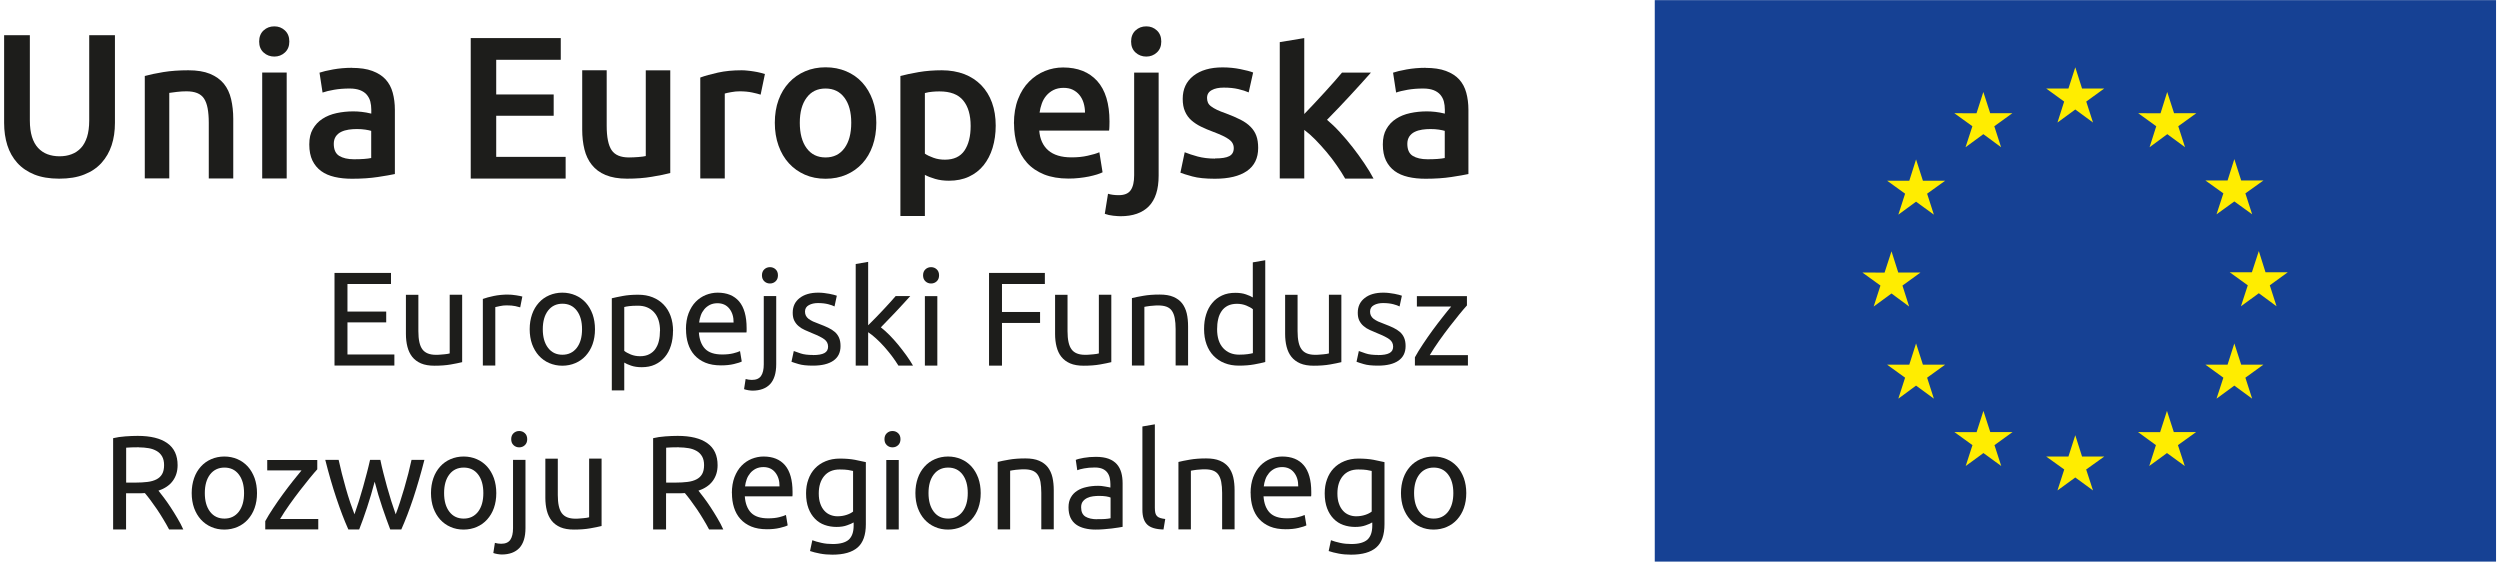 <?xml version="1.0" encoding="UTF-8"?> <svg xmlns="http://www.w3.org/2000/svg" width="316" height="71" viewBox="0 0 316 71" fill="none"><g clip-path="url(#clip0_150_1016)"><path d="M315.51 0.014H209.162V70.986H315.51V0.014Z" fill="#164194"></path><path d="M260.064 15.488L262.316 13.839L264.556 15.488L263.702 12.837L265.974 11.189H263.17L262.316 8.507L261.451 11.189H258.637L260.909 12.837L260.064 15.488Z" fill="#FFED00"></path><path d="M248.444 18.607L250.695 16.959L252.936 18.607L252.081 15.957L254.363 14.309H251.56L250.695 11.627L249.83 14.319L247.026 14.309L249.309 15.957L248.444 18.607Z" fill="#FFED00"></path><path d="M242.19 20.152L241.336 22.843H238.532L240.804 24.482L239.95 27.132L242.19 25.494L244.442 27.132L243.587 24.482L245.869 22.843H243.055L242.19 20.152Z" fill="#FFED00"></path><path d="M239.085 37.096L241.315 38.745L240.471 36.095L242.753 34.446H239.939L239.085 31.765L238.209 34.457L235.406 34.446L237.688 36.095L236.833 38.745L239.085 37.096Z" fill="#FFED00"></path><path d="M243.055 46.09L242.19 43.409L241.336 46.09H238.522L240.804 47.739L239.95 50.389L242.19 48.741L244.442 50.389L243.587 47.739L245.869 46.09H243.055Z" fill="#FFED00"></path><path d="M251.57 54.615L250.705 51.934L249.84 54.626L247.037 54.615L249.319 56.264L248.465 58.904L250.705 57.265L252.957 58.904L252.102 56.264L254.384 54.615H251.57Z" fill="#FFED00"></path><path d="M263.17 57.704L262.316 55.012L261.451 57.704H258.637L260.919 59.342L260.064 61.992L262.316 60.354L264.556 61.992L263.691 59.342L265.984 57.704H263.17Z" fill="#FFED00"></path><path d="M274.77 54.615L273.905 51.934L273.04 54.626L270.247 54.615L272.509 56.264L271.664 58.904L273.905 57.265L276.156 58.904L275.291 56.264L277.584 54.615H274.77Z" fill="#FFED00"></path><path d="M283.285 46.09L282.42 43.409L281.565 46.09H278.762L281.034 47.739L280.169 50.389L282.42 48.741L284.671 50.389L283.817 47.739L286.099 46.09H283.285Z" fill="#FFED00"></path><path d="M289.174 34.415H286.36L285.515 31.733L284.64 34.415H281.836L284.119 36.063L283.254 38.714L285.515 37.065L287.756 38.714L286.902 36.063L289.174 34.415Z" fill="#FFED00"></path><path d="M280.169 27.09L282.42 25.462L284.671 27.09L283.817 24.44L286.099 22.812H283.285L282.42 20.11L281.565 22.812H278.762L281.034 24.44L280.169 27.09Z" fill="#FFED00"></path><path d="M273.936 11.627L273.092 14.319L270.268 14.309L272.55 15.957L271.706 18.607L273.947 16.959L276.187 18.607L275.333 15.957L277.615 14.309H274.801L273.936 11.627Z" fill="#FFED00"></path><path d="M42.282 46.216V34.498H49.422V35.897H43.919V39.382H48.817V40.748H43.919V44.807H49.849V46.205H42.282V46.216Z" fill="#1D1D1B"></path><path d="M58.406 45.778C58.041 45.871 57.572 45.965 56.978 46.07C56.384 46.174 55.706 46.226 54.925 46.226C54.247 46.226 53.684 46.132 53.215 45.934C52.757 45.736 52.382 45.454 52.1 45.099C51.819 44.734 51.621 44.317 51.496 43.826C51.371 43.336 51.308 42.793 51.308 42.199V37.263H52.882V41.865C52.882 42.94 53.049 43.701 53.392 44.16C53.736 44.619 54.299 44.849 55.102 44.849C55.269 44.849 55.446 44.849 55.623 44.828C55.8 44.818 55.967 44.807 56.134 44.786C56.29 44.765 56.436 44.755 56.561 44.734C56.686 44.713 56.78 44.692 56.842 44.672V37.253H58.416V45.788L58.406 45.778Z" fill="#1D1D1B"></path><path d="M64.263 37.242C64.398 37.242 64.555 37.242 64.732 37.263C64.909 37.284 65.076 37.305 65.243 37.326C65.409 37.357 65.566 37.378 65.712 37.409C65.847 37.441 65.951 37.462 66.024 37.483L65.753 38.849C65.628 38.808 65.42 38.755 65.138 38.693C64.847 38.63 64.482 38.599 64.034 38.599C63.742 38.599 63.45 38.63 63.169 38.693C62.877 38.755 62.689 38.797 62.606 38.818V46.205H61.032V37.785C61.407 37.649 61.866 37.524 62.418 37.409C62.971 37.295 63.585 37.232 64.273 37.232L64.263 37.242Z" fill="#1D1D1B"></path><path d="M75.206 41.614C75.206 42.313 75.102 42.94 74.904 43.503C74.706 44.066 74.414 44.546 74.049 44.953C73.684 45.36 73.247 45.673 72.736 45.892C72.225 46.111 71.673 46.226 71.079 46.226C70.485 46.226 69.933 46.111 69.422 45.892C68.911 45.673 68.484 45.36 68.109 44.953C67.744 44.546 67.463 44.066 67.254 43.503C67.056 42.94 66.952 42.303 66.952 41.614C66.952 40.926 67.056 40.3 67.254 39.726C67.452 39.152 67.744 38.672 68.109 38.265C68.473 37.858 68.911 37.545 69.422 37.326C69.933 37.107 70.485 36.992 71.079 36.992C71.673 36.992 72.225 37.107 72.736 37.326C73.247 37.545 73.674 37.858 74.049 38.265C74.414 38.672 74.695 39.162 74.904 39.726C75.102 40.3 75.206 40.926 75.206 41.614ZM73.57 41.614C73.57 40.623 73.351 39.841 72.903 39.256C72.455 38.672 71.85 38.39 71.089 38.39C70.329 38.39 69.724 38.682 69.276 39.256C68.828 39.841 68.609 40.623 68.609 41.614C68.609 42.606 68.828 43.388 69.276 43.972C69.724 44.557 70.329 44.839 71.089 44.839C71.85 44.839 72.455 44.546 72.903 43.972C73.351 43.388 73.57 42.606 73.57 41.614Z" fill="#1D1D1B"></path><path d="M85.066 41.834C85.066 42.501 84.982 43.117 84.805 43.68C84.628 44.244 84.378 44.724 84.034 45.131C83.7 45.538 83.283 45.851 82.793 46.08C82.304 46.31 81.741 46.414 81.115 46.414C80.605 46.414 80.157 46.351 79.771 46.216C79.385 46.08 79.094 45.955 78.906 45.83V49.346H77.332V37.702C77.707 37.608 78.166 37.514 78.729 37.409C79.281 37.305 79.927 37.253 80.667 37.253C81.345 37.253 81.949 37.357 82.491 37.576C83.033 37.795 83.492 38.098 83.877 38.495C84.263 38.891 84.555 39.371 84.763 39.934C84.972 40.508 85.076 41.145 85.076 41.854L85.066 41.834ZM83.429 41.834C83.429 40.811 83.179 40.018 82.668 39.465C82.158 38.912 81.491 38.641 80.647 38.641C80.177 38.641 79.802 38.661 79.542 38.693C79.281 38.724 79.062 38.766 78.906 38.808V44.348C79.094 44.505 79.375 44.661 79.729 44.807C80.094 44.953 80.48 45.026 80.907 45.026C81.355 45.026 81.741 44.943 82.064 44.776C82.387 44.609 82.648 44.39 82.846 44.098C83.044 43.806 83.2 43.472 83.283 43.086C83.377 42.7 83.419 42.282 83.419 41.823L83.429 41.834Z" fill="#1D1D1B"></path><path d="M86.702 41.635C86.702 40.853 86.817 40.174 87.035 39.601C87.265 39.016 87.556 38.536 87.932 38.15C88.307 37.764 88.734 37.483 89.214 37.284C89.693 37.096 90.193 36.992 90.704 36.992C91.882 36.992 92.788 37.357 93.424 38.098C94.049 38.839 94.373 39.966 94.373 41.468V41.729C94.373 41.834 94.373 41.938 94.352 42.021H88.338C88.401 42.94 88.672 43.628 89.13 44.098C89.589 44.567 90.308 44.807 91.288 44.807C91.84 44.807 92.299 44.755 92.684 44.661C93.059 44.567 93.341 44.473 93.539 44.379L93.758 45.694C93.57 45.798 93.237 45.903 92.757 46.017C92.278 46.132 91.736 46.184 91.131 46.184C90.371 46.184 89.704 46.07 89.151 45.84C88.599 45.611 88.14 45.287 87.775 44.88C87.411 44.473 87.15 43.993 86.973 43.44C86.796 42.887 86.712 42.272 86.712 41.604L86.702 41.635ZM92.726 40.769C92.736 40.06 92.559 39.475 92.194 39.016C91.83 38.557 91.329 38.328 90.683 38.328C90.318 38.328 90.006 38.401 89.724 38.536C89.453 38.682 89.214 38.86 89.026 39.089C88.838 39.319 88.682 39.569 88.578 39.872C88.474 40.164 88.401 40.467 88.37 40.769H92.726Z" fill="#1D1D1B"></path><path d="M95.112 49.377C94.977 49.377 94.8 49.356 94.591 49.325C94.383 49.294 94.195 49.242 94.049 49.19L94.248 47.906C94.362 47.937 94.487 47.969 94.633 47.989C94.779 48.01 94.915 48.021 95.04 48.021C95.582 48.021 95.967 47.854 96.196 47.52C96.426 47.186 96.54 46.696 96.54 46.059V37.42H98.114V46.038C98.114 47.165 97.853 48 97.343 48.553C96.832 49.096 96.082 49.377 95.102 49.377H95.112ZM97.322 35.834C97.041 35.834 96.801 35.74 96.603 35.552C96.405 35.364 96.311 35.114 96.311 34.801C96.311 34.488 96.405 34.237 96.603 34.05C96.801 33.862 97.041 33.768 97.322 33.768C97.603 33.768 97.843 33.862 98.041 34.05C98.239 34.237 98.333 34.488 98.333 34.801C98.333 35.114 98.239 35.364 98.041 35.552C97.843 35.74 97.603 35.834 97.322 35.834Z" fill="#1D1D1B"></path><path d="M102.773 44.88C103.419 44.88 103.888 44.797 104.201 44.63C104.513 44.463 104.67 44.192 104.67 43.816C104.67 43.44 104.513 43.127 104.211 42.898C103.909 42.668 103.409 42.418 102.71 42.136C102.377 42 102.054 41.865 101.741 41.719C101.428 41.583 101.168 41.416 100.939 41.218C100.709 41.03 100.532 40.79 100.397 40.529C100.261 40.258 100.199 39.924 100.199 39.528C100.199 38.745 100.49 38.129 101.064 37.681C101.637 37.232 102.418 36.992 103.409 36.992C103.659 36.992 103.909 37.002 104.149 37.034C104.399 37.065 104.628 37.096 104.836 37.138C105.055 37.18 105.243 37.222 105.399 37.263C105.566 37.305 105.691 37.347 105.774 37.378L105.483 38.735C105.316 38.641 105.045 38.547 104.691 38.453C104.326 38.359 103.898 38.307 103.388 38.307C102.95 38.307 102.564 38.39 102.241 38.568C101.918 38.745 101.751 39.016 101.751 39.392C101.751 39.58 101.793 39.757 101.866 39.903C101.939 40.049 102.054 40.185 102.2 40.3C102.356 40.414 102.544 40.529 102.762 40.633C102.992 40.738 103.263 40.842 103.575 40.957C103.992 41.114 104.367 41.27 104.691 41.426C105.014 41.583 105.295 41.76 105.524 41.959C105.754 42.157 105.931 42.407 106.056 42.689C106.181 42.981 106.243 43.325 106.243 43.743C106.243 44.557 105.941 45.172 105.337 45.59C104.732 46.007 103.878 46.216 102.762 46.216C101.981 46.216 101.376 46.153 100.939 46.017C100.501 45.892 100.199 45.788 100.042 45.725L100.334 44.369C100.511 44.431 100.803 44.536 101.199 44.672C101.595 44.807 102.116 44.87 102.773 44.87V44.88Z" fill="#1D1D1B"></path><path d="M111.35 41.385C111.684 41.646 112.049 41.969 112.424 42.345C112.799 42.731 113.174 43.138 113.539 43.586C113.904 44.035 114.248 44.484 114.581 44.943C114.904 45.402 115.186 45.83 115.405 46.216H113.56C113.32 45.819 113.049 45.423 112.736 45.005C112.424 44.599 112.101 44.202 111.767 43.826C111.434 43.451 111.09 43.106 110.735 42.783C110.381 42.47 110.058 42.199 109.735 41.99V46.216H108.161V33.371L109.735 33.1V41.114C110.006 40.842 110.298 40.55 110.631 40.216C110.965 39.882 111.277 39.559 111.59 39.215C111.903 38.881 112.205 38.557 112.486 38.244C112.768 37.931 113.007 37.66 113.216 37.42H115.061C114.8 37.702 114.519 38.015 114.216 38.349C113.914 38.682 113.602 39.027 113.268 39.371C112.945 39.715 112.611 40.06 112.278 40.404C111.944 40.748 111.632 41.072 111.34 41.374L111.35 41.385Z" fill="#1D1D1B"></path><path d="M117.687 35.834C117.406 35.834 117.166 35.74 116.968 35.552C116.77 35.364 116.676 35.114 116.676 34.801C116.676 34.488 116.77 34.237 116.968 34.05C117.166 33.862 117.406 33.768 117.687 33.768C117.968 33.768 118.208 33.862 118.406 34.05C118.604 34.237 118.698 34.488 118.698 34.801C118.698 35.114 118.604 35.364 118.406 35.552C118.208 35.74 117.968 35.834 117.687 35.834ZM118.479 46.216H116.905V37.43H118.479V46.216Z" fill="#1D1D1B"></path><path d="M125.014 46.216V34.498H132.07V35.897H126.65V39.434H131.465V40.821H126.65V46.216H125.014Z" fill="#1D1D1B"></path><path d="M140.459 45.778C140.095 45.871 139.626 45.965 139.032 46.07C138.438 46.174 137.76 46.226 136.978 46.226C136.301 46.226 135.738 46.132 135.269 45.934C134.811 45.736 134.435 45.454 134.154 45.099C133.873 44.745 133.675 44.317 133.55 43.826C133.424 43.336 133.362 42.793 133.362 42.199V37.263H134.936V41.865C134.936 42.94 135.102 43.701 135.446 44.16C135.78 44.619 136.353 44.849 137.156 44.849C137.322 44.849 137.5 44.849 137.677 44.828C137.854 44.818 138.031 44.807 138.187 44.786C138.344 44.765 138.49 44.755 138.615 44.734C138.74 44.713 138.834 44.692 138.896 44.672V37.253H140.47V45.788L140.459 45.778Z" fill="#1D1D1B"></path><path d="M143.075 37.681C143.44 37.587 143.909 37.493 144.514 37.389C145.108 37.284 145.796 37.232 146.577 37.232C147.276 37.232 147.859 37.326 148.318 37.524C148.776 37.722 149.152 37.994 149.423 38.349C149.694 38.703 149.892 39.131 150.006 39.621C150.121 40.112 150.173 40.665 150.173 41.26V46.195H148.599V41.593C148.599 41.051 148.558 40.592 148.485 40.206C148.412 39.82 148.287 39.517 148.12 39.277C147.953 39.037 147.724 38.87 147.442 38.766C147.161 38.661 146.807 38.609 146.4 38.609C146.233 38.609 146.056 38.609 145.879 38.63C145.702 38.641 145.525 38.651 145.368 38.672C145.202 38.693 145.056 38.714 144.931 38.735C144.806 38.755 144.712 38.776 144.649 38.787V46.205H143.075V37.67V37.681Z" fill="#1D1D1B"></path><path d="M158.354 33.163L159.928 32.892V45.757C159.563 45.861 159.105 45.955 158.542 46.059C157.979 46.164 157.333 46.216 156.603 46.216C155.926 46.216 155.321 46.111 154.78 45.892C154.238 45.684 153.779 45.371 153.393 44.974C153.008 44.578 152.716 44.098 152.507 43.524C152.299 42.96 152.195 42.313 152.195 41.604C152.195 40.894 152.278 40.31 152.455 39.747C152.633 39.183 152.883 38.703 153.227 38.296C153.56 37.889 153.977 37.576 154.467 37.347C154.957 37.117 155.519 37.013 156.145 37.013C156.656 37.013 157.104 37.075 157.489 37.211C157.875 37.347 158.167 37.472 158.354 37.597V33.152V33.163ZM158.354 39.079C158.167 38.922 157.885 38.766 157.531 38.62C157.166 38.474 156.781 38.401 156.353 38.401C155.905 38.401 155.519 38.484 155.196 38.641C154.873 38.808 154.613 39.027 154.415 39.319C154.217 39.611 154.06 39.945 153.977 40.341C153.883 40.738 153.842 41.155 153.842 41.614C153.842 42.637 154.092 43.43 154.602 43.993C155.113 44.546 155.78 44.828 156.624 44.828C157.052 44.828 157.406 44.807 157.698 44.765C157.99 44.724 158.208 44.682 158.365 44.64V39.079H158.354Z" fill="#1D1D1B"></path><path d="M169.537 45.778C169.173 45.871 168.704 45.965 168.109 46.07C167.515 46.174 166.838 46.226 166.056 46.226C165.379 46.226 164.816 46.132 164.347 45.934C163.889 45.736 163.513 45.454 163.232 45.099C162.951 44.745 162.752 44.317 162.627 43.826C162.502 43.336 162.44 42.793 162.44 42.199V37.263H164.014V41.865C164.014 42.94 164.18 43.701 164.524 44.16C164.858 44.619 165.431 44.849 166.233 44.849C166.4 44.849 166.577 44.849 166.755 44.828C166.932 44.818 167.109 44.807 167.265 44.786C167.422 44.765 167.568 44.755 167.693 44.734C167.818 44.713 167.911 44.692 167.974 44.672V37.253H169.548V45.788L169.537 45.778Z" fill="#1D1D1B"></path><path d="M174.196 44.88C174.842 44.88 175.311 44.797 175.624 44.63C175.937 44.463 176.093 44.192 176.093 43.816C176.093 43.44 175.937 43.127 175.634 42.898C175.332 42.668 174.832 42.418 174.134 42.136C173.8 42 173.477 41.865 173.164 41.719C172.852 41.583 172.591 41.416 172.362 41.218C172.132 41.03 171.955 40.79 171.82 40.529C171.684 40.258 171.622 39.924 171.622 39.528C171.622 38.745 171.914 38.129 172.487 37.681C173.06 37.222 173.842 36.992 174.832 36.992C175.082 36.992 175.332 37.002 175.572 37.034C175.822 37.065 176.051 37.096 176.26 37.138C176.468 37.18 176.666 37.222 176.822 37.263C176.989 37.305 177.114 37.347 177.198 37.378L176.906 38.735C176.739 38.641 176.468 38.547 176.114 38.453C175.759 38.359 175.322 38.307 174.811 38.307C174.373 38.307 173.988 38.39 173.665 38.568C173.341 38.745 173.175 39.016 173.175 39.392C173.175 39.58 173.216 39.757 173.289 39.903C173.362 40.049 173.477 40.185 173.623 40.3C173.779 40.414 173.967 40.529 174.186 40.633C174.415 40.738 174.686 40.842 174.999 40.957C175.415 41.114 175.791 41.27 176.114 41.426C176.437 41.583 176.718 41.76 176.948 41.959C177.177 42.157 177.354 42.407 177.479 42.689C177.604 42.981 177.667 43.325 177.667 43.743C177.667 44.557 177.364 45.172 176.76 45.59C176.155 46.007 175.301 46.216 174.186 46.216C173.404 46.216 172.799 46.153 172.362 46.017C171.924 45.892 171.622 45.788 171.465 45.725L171.757 44.369C171.934 44.431 172.226 44.536 172.622 44.672C173.018 44.807 173.539 44.87 174.196 44.87V44.88Z" fill="#1D1D1B"></path><path d="M185.421 38.609C185.181 38.87 184.868 39.235 184.483 39.705C184.097 40.174 183.68 40.707 183.232 41.281C182.784 41.854 182.346 42.459 181.898 43.086C181.45 43.722 181.064 44.317 180.72 44.891H185.546V46.205H178.844V45.162C179.115 44.661 179.449 44.118 179.845 43.524C180.241 42.929 180.647 42.334 181.085 41.74C181.523 41.145 181.94 40.592 182.357 40.07C182.763 39.548 183.128 39.1 183.43 38.745H179.094V37.43H185.421V38.609Z" fill="#1D1D1B"></path><path d="M20.031 62.023C20.208 62.253 20.438 62.545 20.719 62.91C20.99 63.275 21.282 63.682 21.574 64.131C21.866 64.58 22.157 65.039 22.439 65.529C22.73 66.009 22.97 66.479 23.168 66.927H21.376C21.146 66.499 20.907 66.061 20.636 65.623C20.375 65.185 20.104 64.767 19.833 64.361C19.562 63.964 19.291 63.588 19.031 63.234C18.77 62.889 18.53 62.576 18.311 62.326C18.166 62.336 18.02 62.347 17.863 62.347H15.935V66.927H14.299V55.387C14.758 55.273 15.279 55.199 15.841 55.158C16.415 55.116 16.925 55.095 17.405 55.095C19.052 55.095 20.302 55.408 21.157 56.024C22.022 56.639 22.449 57.568 22.449 58.799C22.449 59.582 22.241 60.239 21.834 60.792C21.428 61.345 20.823 61.752 20.021 62.023H20.031ZM17.551 56.535C16.852 56.535 16.321 56.556 15.946 56.587V61.001H17.113C17.676 61.001 18.186 60.969 18.635 60.917C19.083 60.865 19.468 60.75 19.771 60.594C20.083 60.437 20.323 60.218 20.49 59.926C20.657 59.634 20.74 59.258 20.74 58.789C20.74 58.35 20.657 57.985 20.49 57.693C20.323 57.401 20.094 57.172 19.802 57.005C19.51 56.838 19.177 56.712 18.791 56.65C18.405 56.587 17.988 56.545 17.551 56.545V56.535Z" fill="#1D1D1B"></path><path d="M32.486 62.326C32.486 63.025 32.382 63.651 32.183 64.214C31.985 64.778 31.694 65.258 31.329 65.665C30.964 66.072 30.526 66.385 30.016 66.604C29.505 66.823 28.953 66.938 28.358 66.938C27.764 66.938 27.212 66.833 26.701 66.604C26.191 66.385 25.763 66.072 25.388 65.665C25.023 65.258 24.742 64.778 24.534 64.214C24.335 63.651 24.231 63.014 24.231 62.326C24.231 61.637 24.335 61.011 24.534 60.437C24.732 59.864 25.023 59.383 25.388 58.977C25.753 58.57 26.191 58.257 26.701 58.038C27.212 57.818 27.764 57.704 28.358 57.704C28.953 57.704 29.505 57.818 30.016 58.038C30.526 58.257 30.954 58.57 31.329 58.977C31.694 59.383 31.975 59.874 32.183 60.437C32.382 61.011 32.486 61.637 32.486 62.326ZM30.849 62.326C30.849 61.335 30.631 60.552 30.182 59.968C29.734 59.383 29.13 59.102 28.369 59.102C27.608 59.102 27.004 59.394 26.555 59.968C26.107 60.552 25.889 61.335 25.889 62.326C25.889 63.317 26.107 64.1 26.555 64.684C27.004 65.268 27.608 65.55 28.369 65.55C29.13 65.55 29.734 65.258 30.182 64.684C30.631 64.1 30.849 63.317 30.849 62.326Z" fill="#1D1D1B"></path><path d="M40.104 59.321C39.864 59.582 39.552 59.947 39.166 60.416C38.781 60.886 38.364 61.418 37.916 61.992C37.467 62.566 37.03 63.171 36.581 63.797C36.133 64.423 35.748 65.028 35.404 65.602H40.229V66.917H33.528V65.874C33.799 65.373 34.132 64.83 34.528 64.235C34.924 63.641 35.331 63.046 35.769 62.451C36.206 61.856 36.623 61.303 37.04 60.782C37.447 60.26 37.811 59.811 38.114 59.456H33.778V58.142H40.104V59.321Z" fill="#1D1D1B"></path><path d="M49.328 66.927C49.015 66.113 48.682 65.185 48.327 64.141C47.973 63.098 47.65 62.013 47.358 60.886C47.066 62.013 46.743 63.098 46.399 64.141C46.055 65.185 45.722 66.113 45.399 66.927H44.033C43.512 65.769 43.012 64.444 42.512 62.952C42.011 61.46 41.553 59.864 41.115 58.131H42.804C42.918 58.663 43.054 59.237 43.21 59.853C43.366 60.469 43.533 61.095 43.71 61.71C43.888 62.326 44.065 62.931 44.263 63.505C44.461 64.079 44.638 64.58 44.805 65.007C44.992 64.475 45.18 63.922 45.367 63.328C45.555 62.733 45.732 62.138 45.899 61.533C46.066 60.928 46.233 60.343 46.378 59.759C46.535 59.175 46.66 58.632 46.775 58.131H48.077C48.181 58.643 48.306 59.185 48.452 59.759C48.598 60.343 48.755 60.928 48.921 61.533C49.088 62.138 49.265 62.733 49.453 63.328C49.641 63.922 49.828 64.475 50.016 65.007C50.182 64.58 50.36 64.079 50.547 63.505C50.735 62.931 50.912 62.336 51.1 61.71C51.277 61.095 51.444 60.469 51.61 59.853C51.767 59.237 51.902 58.663 52.017 58.131H53.643C53.205 59.853 52.736 61.46 52.246 62.952C51.746 64.444 51.246 65.759 50.724 66.927H49.359H49.328Z" fill="#1D1D1B"></path><path d="M62.731 62.326C62.731 63.025 62.627 63.651 62.429 64.214C62.23 64.778 61.939 65.258 61.574 65.665C61.209 66.072 60.771 66.385 60.261 66.604C59.75 66.823 59.198 66.938 58.604 66.938C58.01 66.938 57.457 66.833 56.947 66.604C56.436 66.385 56.008 66.072 55.633 65.665C55.269 65.258 54.987 64.778 54.779 64.214C54.581 63.651 54.476 63.014 54.476 62.326C54.476 61.637 54.581 61.011 54.779 60.437C54.977 59.864 55.269 59.383 55.633 58.977C55.998 58.57 56.436 58.257 56.947 58.038C57.457 57.818 58.01 57.704 58.604 57.704C59.198 57.704 59.75 57.818 60.261 58.038C60.771 58.257 61.199 58.57 61.574 58.977C61.939 59.383 62.22 59.874 62.429 60.437C62.627 61.011 62.731 61.637 62.731 62.326ZM61.094 62.326C61.094 61.335 60.876 60.552 60.428 59.968C59.979 59.383 59.375 59.102 58.614 59.102C57.853 59.102 57.238 59.394 56.801 59.968C56.352 60.552 56.134 61.335 56.134 62.326C56.134 63.317 56.352 64.1 56.801 64.684C57.249 65.268 57.853 65.55 58.614 65.55C59.375 65.55 59.979 65.258 60.428 64.684C60.876 64.1 61.094 63.317 61.094 62.326Z" fill="#1D1D1B"></path><path d="M63.419 70.089C63.283 70.089 63.106 70.068 62.898 70.037C62.679 70.005 62.502 69.953 62.356 69.901L62.554 68.618C62.668 68.649 62.793 68.68 62.939 68.701C63.085 68.722 63.221 68.732 63.346 68.732C63.888 68.732 64.273 68.565 64.503 68.232C64.732 67.898 64.847 67.407 64.847 66.771V58.131H66.42V66.75C66.42 67.877 66.16 68.712 65.649 69.264C65.138 69.807 64.388 70.089 63.408 70.089H63.419ZM65.628 56.545C65.347 56.545 65.107 56.452 64.909 56.264C64.711 56.076 64.617 55.825 64.617 55.513C64.617 55.199 64.711 54.949 64.909 54.761C65.107 54.573 65.347 54.48 65.628 54.48C65.91 54.48 66.149 54.573 66.347 54.761C66.545 54.949 66.639 55.199 66.639 55.513C66.639 55.825 66.545 56.076 66.347 56.264C66.149 56.452 65.91 56.545 65.628 56.545Z" fill="#1D1D1B"></path><path d="M76.029 66.489C75.665 66.583 75.196 66.677 74.602 66.781C74.008 66.886 73.33 66.938 72.549 66.938C71.871 66.938 71.308 66.844 70.839 66.646C70.381 66.447 70.005 66.166 69.724 65.811C69.443 65.446 69.245 65.028 69.12 64.538C68.995 64.047 68.932 63.505 68.932 62.91V57.975H70.506V62.576C70.506 63.651 70.672 64.413 71.016 64.872C71.36 65.331 71.923 65.561 72.726 65.561C72.892 65.561 73.07 65.561 73.247 65.54C73.424 65.529 73.591 65.519 73.757 65.498C73.914 65.477 74.06 65.466 74.185 65.446C74.31 65.425 74.404 65.404 74.466 65.383V57.965H76.04V66.499L76.029 66.489Z" fill="#1D1D1B"></path><path d="M88.286 62.023C88.463 62.253 88.692 62.545 88.974 62.91C89.245 63.275 89.537 63.682 89.829 64.131C90.12 64.58 90.412 65.039 90.694 65.529C90.985 66.009 91.225 66.479 91.423 66.927H89.63C89.401 66.499 89.162 66.061 88.891 65.623C88.63 65.185 88.359 64.767 88.088 64.361C87.817 63.964 87.546 63.588 87.285 63.234C87.025 62.889 86.785 62.576 86.566 62.326C86.421 62.336 86.275 62.347 86.118 62.347H84.19V66.927H82.554V55.387C83.012 55.273 83.534 55.199 84.096 55.158C84.669 55.116 85.18 55.095 85.66 55.095C87.306 55.095 88.557 55.408 89.412 56.024C90.277 56.639 90.704 57.568 90.704 58.799C90.704 59.582 90.496 60.239 90.089 60.792C89.683 61.345 89.078 61.752 88.276 62.023H88.286ZM85.805 56.535C85.107 56.535 84.576 56.556 84.201 56.587V61.001H85.368C85.931 61.001 86.441 60.969 86.889 60.917C87.338 60.865 87.723 60.75 88.025 60.594C88.338 60.437 88.578 60.218 88.745 59.926C88.911 59.634 88.995 59.258 88.995 58.789C88.995 58.35 88.911 57.985 88.745 57.693C88.578 57.401 88.349 57.172 88.057 57.005C87.765 56.838 87.431 56.712 87.046 56.65C86.66 56.587 86.243 56.545 85.805 56.545V56.535Z" fill="#1D1D1B"></path><path d="M92.507 62.347C92.507 61.564 92.622 60.886 92.841 60.312C93.07 59.728 93.362 59.248 93.737 58.862C94.112 58.476 94.539 58.194 95.019 57.996C95.498 57.808 95.998 57.704 96.509 57.704C97.687 57.704 98.594 58.069 99.229 58.81C99.855 59.55 100.178 60.677 100.178 62.18V62.441C100.178 62.545 100.178 62.649 100.157 62.733H94.143C94.206 63.651 94.477 64.34 94.935 64.809C95.394 65.279 96.113 65.519 97.093 65.519C97.645 65.519 98.104 65.466 98.489 65.373C98.865 65.279 99.146 65.185 99.344 65.091L99.563 66.406C99.375 66.51 99.042 66.614 98.562 66.729C98.083 66.844 97.541 66.896 96.936 66.896C96.176 66.896 95.508 66.781 94.956 66.552C94.404 66.322 93.945 65.999 93.58 65.592C93.216 65.185 92.955 64.705 92.778 64.152C92.601 63.599 92.517 62.983 92.517 62.316L92.507 62.347ZM98.531 61.481C98.541 60.771 98.364 60.187 97.999 59.728C97.635 59.269 97.134 59.039 96.488 59.039C96.124 59.039 95.811 59.112 95.529 59.248C95.258 59.394 95.019 59.571 94.831 59.801C94.644 60.03 94.487 60.281 94.383 60.583C94.279 60.876 94.206 61.178 94.174 61.481H98.531Z" fill="#1D1D1B"></path><path d="M107.859 66.051C107.723 66.145 107.463 66.26 107.077 66.395C106.692 66.541 106.233 66.604 105.722 66.604C105.212 66.604 104.691 66.52 104.232 66.353C103.763 66.186 103.356 65.926 103.013 65.571C102.669 65.216 102.387 64.778 102.189 64.246C101.991 63.714 101.887 63.088 101.887 62.357C101.887 61.71 101.981 61.126 102.179 60.594C102.366 60.062 102.648 59.592 103.013 59.206C103.377 58.82 103.825 58.517 104.357 58.298C104.889 58.079 105.483 57.965 106.15 57.965C106.879 57.965 107.515 58.017 108.067 58.121C108.609 58.225 109.068 58.33 109.443 58.413V66.26C109.443 67.616 109.099 68.597 108.401 69.202C107.703 69.807 106.65 70.11 105.222 70.11C104.67 70.11 104.149 70.068 103.659 69.974C103.169 69.88 102.742 69.776 102.387 69.651L102.679 68.284C102.992 68.409 103.377 68.513 103.836 68.618C104.294 68.722 104.763 68.764 105.264 68.764C106.202 68.764 106.869 68.576 107.286 68.211C107.692 67.835 107.901 67.251 107.901 66.437V66.061L107.859 66.051ZM107.838 59.53C107.682 59.488 107.473 59.446 107.202 59.404C106.942 59.363 106.577 59.342 106.129 59.342C105.285 59.342 104.638 59.623 104.18 60.166C103.721 60.719 103.492 61.449 103.492 62.368C103.492 62.879 103.555 63.307 103.69 63.672C103.815 64.037 103.992 64.329 104.211 64.569C104.43 64.809 104.68 64.976 104.972 65.091C105.264 65.206 105.556 65.258 105.858 65.258C106.275 65.258 106.66 65.195 107.004 65.081C107.359 64.966 107.63 64.82 107.828 64.663V59.53H107.838Z" fill="#1D1D1B"></path><path d="M112.809 56.545C112.528 56.545 112.288 56.452 112.09 56.264C111.892 56.076 111.798 55.825 111.798 55.513C111.798 55.199 111.892 54.949 112.09 54.761C112.288 54.573 112.528 54.48 112.809 54.48C113.091 54.48 113.331 54.573 113.529 54.761C113.727 54.949 113.82 55.199 113.82 55.513C113.82 55.825 113.727 56.076 113.529 56.264C113.331 56.452 113.091 56.545 112.809 56.545ZM113.601 66.927H112.028V58.142H113.601V66.927Z" fill="#1D1D1B"></path><path d="M123.961 62.326C123.961 63.025 123.857 63.651 123.659 64.214C123.461 64.778 123.169 65.258 122.804 65.665C122.44 66.072 122.002 66.385 121.491 66.604C120.98 66.823 120.428 66.938 119.834 66.938C119.24 66.938 118.688 66.833 118.177 66.604C117.666 66.385 117.239 66.072 116.864 65.665C116.499 65.258 116.217 64.778 116.009 64.214C115.811 63.651 115.707 63.014 115.707 62.326C115.707 61.637 115.811 61.011 116.009 60.437C116.207 59.864 116.499 59.383 116.864 58.977C117.228 58.57 117.666 58.257 118.177 58.038C118.688 57.818 119.24 57.704 119.834 57.704C120.428 57.704 120.98 57.818 121.491 58.038C122.002 58.257 122.429 58.57 122.804 58.977C123.169 59.383 123.45 59.874 123.659 60.437C123.857 61.011 123.961 61.637 123.961 62.326ZM122.325 62.326C122.325 61.335 122.106 60.552 121.658 59.968C121.21 59.383 120.605 59.102 119.844 59.102C119.084 59.102 118.479 59.394 118.031 59.968C117.583 60.552 117.364 61.335 117.364 62.326C117.364 63.317 117.583 64.1 118.031 64.684C118.479 65.268 119.084 65.55 119.844 65.55C120.605 65.55 121.22 65.258 121.658 64.684C122.106 64.1 122.325 63.317 122.325 62.326Z" fill="#1D1D1B"></path><path d="M126.098 58.392C126.462 58.298 126.931 58.205 127.536 58.1C128.13 57.996 128.818 57.944 129.6 57.944C130.298 57.944 130.881 58.038 131.34 58.236C131.799 58.434 132.174 58.705 132.445 59.06C132.716 59.415 132.914 59.843 133.028 60.333C133.143 60.834 133.195 61.376 133.195 61.971V66.906H131.621V62.305C131.621 61.763 131.58 61.303 131.517 60.917C131.444 60.531 131.319 60.229 131.152 59.989C130.986 59.749 130.756 59.582 130.475 59.477C130.194 59.373 129.85 59.321 129.433 59.321C129.266 59.321 129.089 59.321 128.912 59.342C128.734 59.352 128.557 59.363 128.401 59.383C128.234 59.404 128.088 59.425 127.963 59.446C127.838 59.467 127.744 59.488 127.682 59.498V66.917H126.108V58.382L126.098 58.392Z" fill="#1D1D1B"></path><path d="M138.531 57.745C139.167 57.745 139.699 57.829 140.126 57.985C140.564 58.152 140.908 58.382 141.168 58.674C141.429 58.966 141.616 59.331 141.731 59.738C141.846 60.145 141.898 60.604 141.898 61.095V66.593C141.762 66.614 141.575 66.646 141.335 66.687C141.095 66.729 140.824 66.76 140.512 66.802C140.209 66.833 139.876 66.865 139.521 66.896C139.167 66.927 138.813 66.938 138.469 66.938C137.969 66.938 137.52 66.886 137.104 66.781C136.687 66.677 136.322 66.52 136.02 66.301C135.717 66.082 135.478 65.79 135.311 65.435C135.144 65.07 135.061 64.642 135.061 64.131C135.061 63.62 135.155 63.234 135.353 62.879C135.551 62.524 135.822 62.242 136.155 62.034C136.489 61.815 136.885 61.658 137.333 61.564C137.781 61.46 138.26 61.408 138.75 61.408C138.907 61.408 139.073 61.408 139.24 61.429C139.407 61.449 139.574 61.47 139.72 61.502C139.876 61.533 140.001 61.554 140.116 61.575C140.23 61.596 140.303 61.616 140.355 61.627V61.189C140.355 60.928 140.324 60.677 140.272 60.416C140.22 60.166 140.116 59.937 139.97 59.738C139.824 59.54 139.626 59.383 139.376 59.269C139.125 59.154 138.792 59.091 138.385 59.091C137.864 59.091 137.416 59.133 137.031 59.206C136.645 59.279 136.353 59.352 136.166 59.436L135.978 58.131C136.176 58.038 136.52 57.954 136.989 57.871C137.458 57.787 137.969 57.745 138.521 57.745H138.531ZM138.667 65.623C139.042 65.623 139.365 65.623 139.657 65.602C139.949 65.581 140.178 65.55 140.376 65.508V62.889C140.261 62.837 140.084 62.785 139.824 62.743C139.574 62.702 139.261 62.681 138.907 62.681C138.667 62.681 138.417 62.702 138.156 62.733C137.896 62.764 137.645 62.837 137.427 62.941C137.208 63.046 137.02 63.192 136.874 63.38C136.728 63.568 136.655 63.807 136.655 64.121C136.655 64.684 136.833 65.07 137.197 65.3C137.562 65.519 138.052 65.633 138.667 65.633V65.623Z" fill="#1D1D1B"></path><path d="M147.067 66.927C146.098 66.906 145.41 66.698 145.004 66.301C144.597 65.905 144.399 65.289 144.399 64.454V53.906L145.973 53.634V64.194C145.973 64.454 145.994 64.663 146.035 64.841C146.077 65.007 146.15 65.143 146.254 65.247C146.358 65.352 146.494 65.425 146.661 65.477C146.827 65.529 147.036 65.571 147.286 65.602L147.067 66.917V66.927Z" fill="#1D1D1B"></path><path d="M148.954 58.392C149.318 58.298 149.787 58.205 150.392 58.1C150.996 57.996 151.674 57.944 152.455 57.944C153.154 57.944 153.737 58.038 154.196 58.236C154.655 58.434 155.03 58.705 155.301 59.06C155.572 59.415 155.77 59.843 155.884 60.333C155.999 60.823 156.051 61.376 156.051 61.971V66.906H154.477V62.305C154.477 61.763 154.436 61.303 154.363 60.917C154.29 60.531 154.165 60.229 153.998 59.989C153.831 59.749 153.602 59.582 153.321 59.477C153.039 59.373 152.695 59.321 152.278 59.321C152.112 59.321 151.934 59.321 151.757 59.342C151.58 59.352 151.403 59.363 151.246 59.383C151.08 59.404 150.934 59.425 150.809 59.446C150.684 59.467 150.59 59.488 150.527 59.498V66.917H148.954V58.382V58.392Z" fill="#1D1D1B"></path><path d="M158.073 62.347C158.073 61.564 158.188 60.886 158.406 60.312C158.636 59.728 158.928 59.248 159.303 58.862C159.678 58.476 160.105 58.194 160.585 57.996C161.064 57.808 161.564 57.704 162.075 57.704C163.253 57.704 164.16 58.069 164.795 58.81C165.421 59.55 165.744 60.677 165.744 62.18V62.441C165.744 62.545 165.744 62.649 165.723 62.733H159.709C159.772 63.651 160.043 64.34 160.501 64.809C160.96 65.279 161.679 65.519 162.659 65.519C163.211 65.519 163.67 65.466 164.055 65.373C164.431 65.279 164.712 65.185 164.91 65.091L165.129 66.406C164.941 66.51 164.608 66.614 164.128 66.729C163.649 66.844 163.107 66.896 162.502 66.896C161.742 66.896 161.075 66.781 160.522 66.552C159.97 66.322 159.511 65.999 159.146 65.592C158.782 65.185 158.521 64.705 158.344 64.152C158.167 63.599 158.083 62.983 158.083 62.316L158.073 62.347ZM164.097 61.481C164.107 60.771 163.93 60.187 163.565 59.728C163.201 59.269 162.7 59.039 162.054 59.039C161.689 59.039 161.377 59.112 161.095 59.248C160.824 59.394 160.585 59.571 160.397 59.801C160.21 60.03 160.053 60.281 159.949 60.583C159.845 60.876 159.772 61.178 159.741 61.481H164.097Z" fill="#1D1D1B"></path><path d="M173.414 66.051C173.279 66.145 173.018 66.26 172.633 66.395C172.247 66.541 171.789 66.604 171.278 66.604C170.767 66.604 170.246 66.52 169.787 66.353C169.318 66.186 168.912 65.926 168.568 65.571C168.224 65.216 167.943 64.778 167.745 64.246C167.547 63.714 167.443 63.088 167.443 62.357C167.443 61.71 167.536 61.126 167.734 60.594C167.922 60.062 168.203 59.592 168.568 59.206C168.933 58.82 169.381 58.517 169.913 58.298C170.444 58.079 171.038 57.965 171.705 57.965C172.435 57.965 173.07 58.017 173.623 58.121C174.165 58.225 174.623 58.33 174.999 58.413V66.26C174.999 67.616 174.655 68.597 173.956 69.202C173.258 69.807 172.205 70.11 170.778 70.11C170.225 70.11 169.704 70.068 169.214 69.974C168.724 69.88 168.297 69.776 167.943 69.651L168.235 68.284C168.547 68.409 168.933 68.513 169.391 68.618C169.85 68.722 170.319 68.764 170.819 68.764C171.757 68.764 172.424 68.576 172.841 68.211C173.248 67.835 173.456 67.251 173.456 66.437V66.061L173.414 66.051ZM173.394 59.53C173.237 59.488 173.029 59.446 172.758 59.404C172.497 59.363 172.132 59.342 171.684 59.342C170.84 59.342 170.194 59.623 169.735 60.166C169.277 60.719 169.048 61.449 169.048 62.368C169.048 62.879 169.11 63.307 169.246 63.672C169.371 64.037 169.548 64.329 169.767 64.569C169.986 64.809 170.236 64.976 170.527 65.091C170.819 65.206 171.111 65.258 171.413 65.258C171.83 65.258 172.216 65.195 172.56 65.081C172.914 64.966 173.185 64.82 173.383 64.663V59.53H173.394Z" fill="#1D1D1B"></path><path d="M185.337 62.326C185.337 63.025 185.233 63.651 185.035 64.214C184.837 64.778 184.545 65.258 184.181 65.665C183.816 66.072 183.378 66.385 182.867 66.604C182.357 66.823 181.804 66.938 181.21 66.938C180.616 66.938 180.064 66.833 179.553 66.604C179.042 66.385 178.615 66.072 178.24 65.665C177.875 65.258 177.594 64.778 177.385 64.214C177.187 63.651 177.083 63.014 177.083 62.326C177.083 61.637 177.187 61.011 177.385 60.437C177.583 59.864 177.875 59.383 178.24 58.977C178.605 58.57 179.042 58.257 179.553 58.038C180.064 57.818 180.616 57.704 181.21 57.704C181.804 57.704 182.357 57.818 182.867 58.038C183.378 58.257 183.805 58.57 184.181 58.977C184.545 59.383 184.827 59.874 185.035 60.437C185.233 61.011 185.337 61.637 185.337 62.326ZM183.701 62.326C183.701 61.335 183.482 60.552 183.034 59.968C182.586 59.383 181.981 59.102 181.221 59.102C180.46 59.102 179.855 59.394 179.407 59.968C178.959 60.552 178.74 61.335 178.74 62.326C178.74 63.317 178.959 64.1 179.407 64.684C179.855 65.268 180.46 65.55 181.221 65.55C181.981 65.55 182.586 65.258 183.034 64.684C183.482 64.1 183.701 63.317 183.701 62.326Z" fill="#1D1D1B"></path><path d="M7.462 22.583C6.253 22.583 5.211 22.405 4.346 22.061C3.47 21.706 2.751 21.216 2.188 20.59C1.615 19.953 1.198 19.212 0.927 18.357C0.656 17.501 0.521 16.562 0.521 15.54V4.448H3.773V15.237C3.773 16.041 3.866 16.729 4.044 17.303C4.221 17.877 4.481 18.336 4.815 18.701C5.148 19.056 5.544 19.327 5.993 19.494C6.441 19.661 6.951 19.755 7.514 19.755C8.077 19.755 8.588 19.672 9.046 19.494C9.505 19.327 9.901 19.056 10.234 18.701C10.568 18.346 10.818 17.877 11.006 17.303C11.183 16.729 11.277 16.041 11.277 15.237V4.448H14.528V15.54C14.528 16.562 14.393 17.501 14.111 18.357C13.83 19.212 13.403 19.953 12.829 20.59C12.256 21.226 11.527 21.717 10.641 22.061C9.755 22.416 8.702 22.583 7.493 22.583H7.462Z" fill="#1D1D1B"></path><path d="M18.311 9.603C18.905 9.436 19.687 9.269 20.636 9.112C21.594 8.956 22.647 8.883 23.804 8.883C24.898 8.883 25.805 9.029 26.545 9.331C27.274 9.634 27.858 10.051 28.296 10.584C28.734 11.126 29.036 11.773 29.213 12.535C29.39 13.296 29.484 14.131 29.484 15.028V22.562H26.389V15.519C26.389 14.799 26.337 14.194 26.243 13.682C26.149 13.182 25.993 12.764 25.784 12.451C25.576 12.138 25.284 11.909 24.919 11.762C24.554 11.617 24.106 11.543 23.575 11.543C23.179 11.543 22.772 11.564 22.345 11.617C21.918 11.669 21.605 11.71 21.396 11.742V22.551H18.301V9.592L18.311 9.603Z" fill="#1D1D1B"></path><path d="M36.571 5.252C36.571 5.836 36.383 6.295 36.008 6.639C35.633 6.984 35.185 7.151 34.674 7.151C34.164 7.151 33.695 6.984 33.319 6.639C32.944 6.295 32.757 5.836 32.757 5.252C32.757 4.667 32.944 4.187 33.319 3.843C33.695 3.499 34.143 3.332 34.674 3.332C35.206 3.332 35.633 3.499 36.008 3.843C36.383 4.187 36.571 4.657 36.571 5.252ZM36.238 22.562H33.142V9.164H36.238V22.562Z" fill="#1D1D1B"></path><path d="M44.482 8.58C45.503 8.58 46.368 8.705 47.066 8.966C47.765 9.227 48.327 9.582 48.744 10.041C49.161 10.5 49.464 11.063 49.641 11.721C49.818 12.378 49.912 13.098 49.912 13.881V21.998C49.432 22.103 48.713 22.228 47.754 22.374C46.795 22.52 45.701 22.593 44.492 22.593C43.69 22.593 42.96 22.52 42.293 22.364C41.626 22.207 41.063 21.967 40.594 21.623C40.125 21.278 39.76 20.84 39.489 20.287C39.229 19.745 39.093 19.066 39.093 18.263C39.093 17.46 39.239 16.844 39.541 16.312C39.844 15.78 40.24 15.352 40.761 15.018C41.272 14.684 41.866 14.444 42.543 14.298C43.221 14.152 43.919 14.079 44.659 14.079C45.003 14.079 45.357 14.1 45.732 14.142C46.108 14.183 46.504 14.256 46.931 14.361V13.849C46.931 13.495 46.889 13.15 46.806 12.827C46.722 12.503 46.566 12.222 46.358 11.971C46.149 11.721 45.857 11.533 45.513 11.397C45.159 11.262 44.721 11.189 44.2 11.189C43.481 11.189 42.825 11.241 42.23 11.345C41.636 11.45 41.147 11.564 40.771 11.7L40.386 9.185C40.782 9.05 41.345 8.914 42.095 8.778C42.845 8.643 43.648 8.57 44.502 8.57L44.482 8.58ZM44.742 20.131C45.701 20.131 46.42 20.078 46.92 19.974V16.541C46.754 16.489 46.504 16.437 46.181 16.385C45.857 16.333 45.503 16.312 45.107 16.312C44.763 16.312 44.419 16.333 44.075 16.385C43.721 16.437 43.408 16.531 43.127 16.667C42.845 16.802 42.616 17 42.449 17.24C42.283 17.491 42.189 17.804 42.189 18.18C42.189 18.91 42.418 19.421 42.877 19.703C43.335 19.985 43.961 20.131 44.742 20.131Z" fill="#1D1D1B"></path><path d="M59.5 22.562V4.813H70.881V7.558H62.721V11.94H69.985V14.632H62.721V19.828H71.496V22.572H59.5V22.562Z" fill="#1D1D1B"></path><path d="M84.722 21.873C84.127 22.03 83.346 22.186 82.397 22.343C81.439 22.51 80.396 22.583 79.25 22.583C78.177 22.583 77.28 22.426 76.551 22.123C75.821 21.821 75.248 21.393 74.81 20.84C74.372 20.298 74.06 19.64 73.872 18.879C73.684 18.117 73.591 17.282 73.591 16.385V8.883H76.686V15.905C76.686 17.334 76.894 18.367 77.311 18.983C77.728 19.599 78.458 19.901 79.5 19.901C79.875 19.901 80.271 19.88 80.688 19.849C81.105 19.818 81.418 19.776 81.626 19.724V8.893H84.722V21.884V21.873Z" fill="#1D1D1B"></path><path d="M96.134 11.961C95.873 11.877 95.519 11.783 95.071 11.69C94.623 11.596 94.091 11.543 93.497 11.543C93.153 11.543 92.788 11.575 92.413 11.648C92.028 11.721 91.757 11.773 91.611 11.825V22.562H88.515V9.801C89.109 9.582 89.86 9.373 90.756 9.175C91.652 8.977 92.642 8.883 93.737 8.883C93.945 8.883 94.185 8.893 94.456 8.924C94.727 8.945 94.998 8.987 95.279 9.029C95.55 9.071 95.821 9.123 96.071 9.185C96.322 9.248 96.53 9.3 96.686 9.352L96.144 11.961H96.134Z" fill="#1D1D1B"></path><path d="M110.767 15.519C110.767 16.573 110.61 17.543 110.308 18.409C110.006 19.275 109.568 20.026 109.005 20.642C108.443 21.258 107.765 21.738 106.973 22.082C106.181 22.426 105.305 22.593 104.347 22.593C103.388 22.593 102.523 22.426 101.741 22.082C100.959 21.738 100.282 21.258 99.719 20.642C99.156 20.026 98.719 19.285 98.406 18.409C98.093 17.533 97.937 16.573 97.937 15.519C97.937 14.465 98.093 13.495 98.406 12.639C98.719 11.773 99.167 11.043 99.74 10.427C100.313 9.811 100.991 9.342 101.772 9.008C102.554 8.674 103.419 8.507 104.357 8.507C105.295 8.507 106.16 8.674 106.952 9.008C107.744 9.342 108.422 9.811 108.985 10.427C109.547 11.043 109.985 11.783 110.298 12.639C110.61 13.505 110.767 14.465 110.767 15.519ZM107.598 15.519C107.598 14.183 107.317 13.129 106.744 12.357C106.171 11.585 105.378 11.189 104.347 11.189C103.315 11.189 102.523 11.575 101.95 12.357C101.376 13.129 101.095 14.183 101.095 15.519C101.095 16.854 101.376 17.939 101.95 18.722C102.523 19.505 103.315 19.901 104.347 19.901C105.378 19.901 106.171 19.505 106.744 18.722C107.317 17.939 107.598 16.865 107.598 15.519Z" fill="#1D1D1B"></path><path d="M125.858 15.874C125.858 16.896 125.722 17.835 125.462 18.691C125.201 19.546 124.816 20.277 124.326 20.892C123.826 21.508 123.211 21.988 122.471 22.332C121.731 22.677 120.887 22.843 119.949 22.843C119.313 22.843 118.74 22.77 118.208 22.614C117.677 22.457 117.249 22.291 116.905 22.103V27.299H113.81V9.603C114.446 9.436 115.217 9.269 116.134 9.112C117.051 8.956 118.031 8.883 119.052 8.883C120.074 8.883 121.053 9.05 121.898 9.373C122.731 9.697 123.44 10.166 124.034 10.771C124.618 11.377 125.076 12.107 125.389 12.973C125.702 13.839 125.858 14.809 125.858 15.884V15.874ZM122.69 15.926C122.69 14.538 122.377 13.463 121.752 12.702C121.126 11.93 120.126 11.554 118.75 11.554C118.458 11.554 118.156 11.564 117.843 11.596C117.531 11.617 117.218 11.679 116.905 11.762V19.421C117.176 19.609 117.541 19.786 117.989 19.943C118.437 20.11 118.927 20.183 119.438 20.183C120.564 20.183 121.387 19.797 121.908 19.035C122.429 18.263 122.69 17.23 122.69 15.936V15.926Z" fill="#1D1D1B"></path><path d="M128.161 15.623C128.161 14.444 128.338 13.411 128.682 12.524C129.026 11.637 129.495 10.896 130.079 10.312C130.663 9.728 131.319 9.279 132.07 8.977C132.82 8.674 133.591 8.528 134.373 8.528C136.218 8.528 137.656 9.102 138.688 10.239C139.719 11.387 140.241 13.088 140.241 15.362C140.241 15.529 140.241 15.727 140.23 15.936C140.23 16.145 140.209 16.343 140.188 16.51H131.361C131.444 17.585 131.83 18.419 132.497 19.004C133.174 19.588 134.144 19.891 135.426 19.891C136.176 19.891 136.864 19.828 137.489 19.682C138.114 19.546 138.604 19.4 138.959 19.244L139.365 21.779C139.198 21.863 138.959 21.957 138.667 22.05C138.365 22.144 138.031 22.228 137.645 22.311C137.26 22.384 136.843 22.457 136.405 22.499C135.957 22.551 135.509 22.572 135.05 22.572C133.873 22.572 132.851 22.395 131.976 22.05C131.111 21.696 130.392 21.216 129.829 20.59C129.266 19.964 128.849 19.233 128.578 18.388C128.307 17.543 128.172 16.614 128.172 15.613L128.161 15.623ZM137.145 14.235C137.145 13.808 137.083 13.401 136.968 13.015C136.853 12.629 136.676 12.295 136.447 12.013C136.218 11.731 135.936 11.512 135.603 11.345C135.269 11.178 134.873 11.105 134.415 11.105C133.956 11.105 133.518 11.199 133.164 11.377C132.81 11.554 132.507 11.794 132.257 12.086C132.007 12.378 131.819 12.712 131.684 13.088C131.548 13.463 131.455 13.849 131.403 14.235H137.156H137.145Z" fill="#1D1D1B"></path><path d="M141.648 27.33C141.429 27.33 141.116 27.309 140.71 27.267C140.314 27.226 139.959 27.142 139.646 27.027L140.053 24.492C140.428 24.607 140.876 24.669 141.408 24.669C142.127 24.669 142.627 24.461 142.919 24.043C143.211 23.626 143.357 23 143.357 22.165V9.175H146.452V22.207C146.452 23.95 146.035 25.233 145.212 26.078C144.389 26.913 143.19 27.33 141.648 27.33ZM146.786 5.252C146.786 5.836 146.598 6.295 146.223 6.639C145.848 6.984 145.4 7.151 144.889 7.151C144.378 7.151 143.909 6.984 143.534 6.639C143.159 6.295 142.971 5.836 142.971 5.252C142.971 4.667 143.159 4.187 143.534 3.843C143.909 3.499 144.357 3.332 144.889 3.332C145.42 3.332 145.848 3.499 146.223 3.843C146.598 4.187 146.786 4.657 146.786 5.252Z" fill="#1D1D1B"></path><path d="M153.591 20.026C154.415 20.026 155.009 19.932 155.384 19.734C155.759 19.536 155.947 19.202 155.947 18.722C155.947 18.273 155.749 17.908 155.342 17.616C154.946 17.324 154.279 17.011 153.362 16.667C152.799 16.458 152.278 16.239 151.809 16.009C151.34 15.78 150.934 15.508 150.59 15.206C150.246 14.903 149.975 14.528 149.787 14.089C149.589 13.651 149.495 13.119 149.495 12.493C149.495 11.262 149.944 10.291 150.85 9.582C151.757 8.872 152.987 8.518 154.529 8.518C155.311 8.518 156.061 8.591 156.781 8.737C157.5 8.883 158.031 9.018 158.396 9.164L157.833 11.679C157.489 11.523 157.052 11.387 156.53 11.262C155.999 11.136 155.384 11.074 154.686 11.074C154.05 11.074 153.539 11.178 153.154 11.397C152.758 11.617 152.57 11.94 152.57 12.389C152.57 12.608 152.612 12.806 152.685 12.973C152.758 13.14 152.893 13.307 153.081 13.442C153.268 13.588 153.518 13.735 153.821 13.881C154.123 14.027 154.498 14.173 154.946 14.329C155.676 14.601 156.301 14.872 156.812 15.133C157.322 15.394 157.75 15.696 158.073 16.03C158.406 16.364 158.646 16.74 158.802 17.167C158.959 17.595 159.032 18.107 159.032 18.701C159.032 19.985 158.563 20.955 157.614 21.612C156.666 22.27 155.311 22.593 153.56 22.593C152.382 22.593 151.434 22.499 150.715 22.301C149.996 22.103 149.495 21.946 149.204 21.831L149.746 19.244C150.204 19.432 150.757 19.609 151.392 19.786C152.028 19.953 152.758 20.047 153.581 20.047L153.591 20.026Z" fill="#1D1D1B"></path><path d="M164.879 14.392C165.275 13.985 165.692 13.547 166.129 13.077C166.578 12.608 167.005 12.138 167.432 11.669C167.859 11.199 168.266 10.75 168.652 10.312C169.037 9.874 169.36 9.498 169.631 9.175H173.289C172.435 10.135 171.538 11.126 170.59 12.149C169.642 13.171 168.693 14.173 167.734 15.143C168.245 15.571 168.787 16.082 169.35 16.698C169.913 17.303 170.455 17.95 170.986 18.628C171.518 19.306 172.007 19.995 172.466 20.673C172.925 21.351 173.31 21.988 173.612 22.572H170.027C169.725 22.04 169.371 21.487 168.964 20.903C168.568 20.319 168.13 19.755 167.672 19.212C167.213 18.67 166.744 18.148 166.265 17.658C165.785 17.167 165.316 16.76 164.858 16.416V22.562H161.762V5.325L164.858 4.813V14.392H164.879Z" fill="#1D1D1B"></path><path d="M180.178 8.58C181.2 8.58 182.065 8.705 182.763 8.966C183.461 9.227 184.024 9.582 184.441 10.041C184.858 10.5 185.16 11.063 185.337 11.721C185.515 12.378 185.608 13.098 185.608 13.881V21.998C185.129 22.103 184.41 22.228 183.451 22.374C182.492 22.52 181.398 22.593 180.189 22.593C179.386 22.593 178.657 22.52 177.99 22.364C177.323 22.207 176.76 21.967 176.291 21.623C175.822 21.278 175.457 20.84 175.186 20.287C174.926 19.745 174.79 19.066 174.79 18.263C174.79 17.46 174.936 16.844 175.238 16.312C175.541 15.78 175.937 15.352 176.458 15.018C176.968 14.684 177.562 14.444 178.24 14.298C178.917 14.152 179.616 14.079 180.356 14.079C180.7 14.079 181.054 14.1 181.429 14.142C181.804 14.183 182.2 14.256 182.628 14.361V13.849C182.628 13.495 182.586 13.15 182.503 12.827C182.419 12.503 182.263 12.222 182.054 11.971C181.836 11.721 181.554 11.533 181.21 11.397C180.856 11.262 180.418 11.189 179.897 11.189C179.178 11.189 178.521 11.241 177.927 11.345C177.333 11.45 176.843 11.564 176.468 11.7L176.083 9.185C176.479 9.05 177.041 8.914 177.792 8.778C178.542 8.643 179.345 8.57 180.199 8.57L180.178 8.58ZM180.439 20.131C181.398 20.131 182.117 20.078 182.617 19.974V16.541C182.45 16.489 182.2 16.437 181.877 16.385C181.554 16.333 181.2 16.312 180.804 16.312C180.46 16.312 180.116 16.333 179.772 16.385C179.418 16.437 179.105 16.531 178.824 16.667C178.542 16.802 178.313 17 178.146 17.24C177.979 17.491 177.886 17.804 177.886 18.18C177.886 18.91 178.115 19.421 178.573 19.703C179.032 19.985 179.657 20.131 180.439 20.131Z" fill="#1D1D1B"></path></g><defs><clipPath id="clip0_150_1016"><rect width="315" height="71" fill="white" transform="translate(0.5)"></rect></clipPath></defs></svg> 